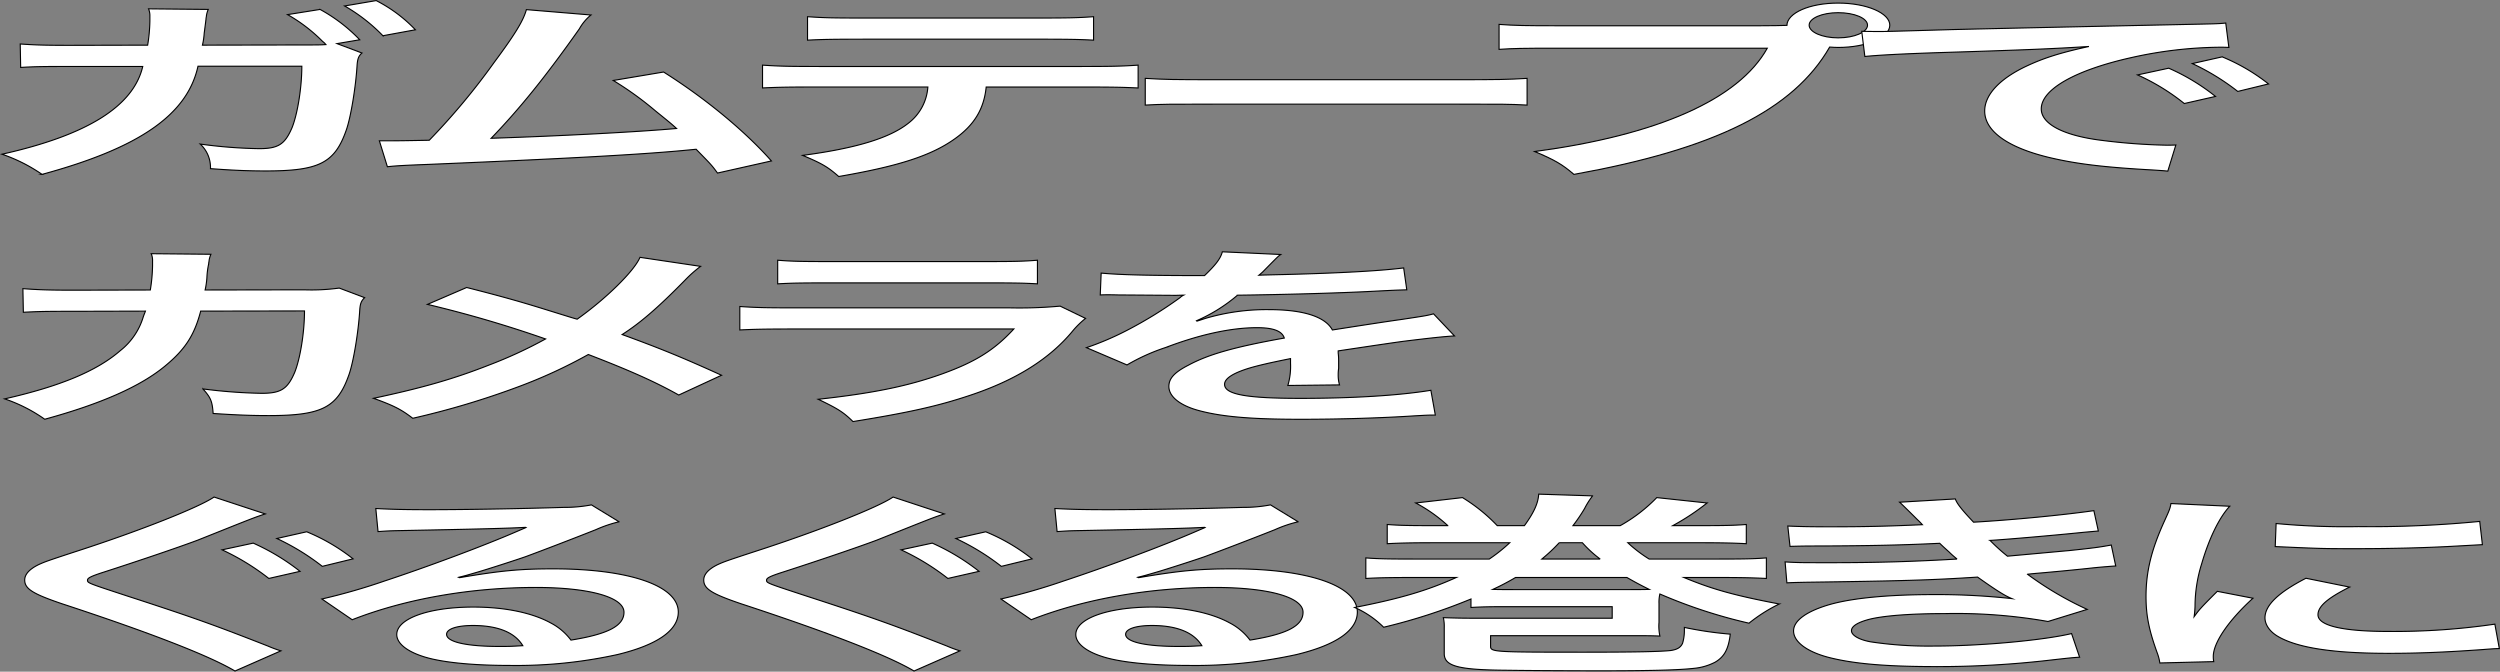 <svg id="グループ_325837" data-name="グループ 325837" xmlns="http://www.w3.org/2000/svg" xmlns:xlink="http://www.w3.org/1999/xlink" width="598.821" height="160.88" viewBox="0 0 598.821 160.88">
  <rect x="0" y="0" width="598.821" height="160.88" fill="#808080" stroke="none"/>
  <defs>
    <clipPath id="clip-path">
      <rect id="長方形_124221" data-name="長方形 124221" width="598.821" height="160.88" fill="none"/>
    </clipPath>
  </defs>
  <g id="グループ_325836" data-name="グループ 325836" clip-path="url(#clip-path)">
    <path id="パス_6464" data-name="パス 6464" d="M86.7,12.7c-.854.736-1.067,1.518-1.174,3.037-.32,5.2-1.5,12.329-2.561,15.365-2.775,7.959-6.51,9.846-19.316,9.846-4.056,0-7.684-.138-13.234-.553a7.639,7.639,0,0,0-2.455-5.888,115.717,115.717,0,0,0,14.088,1.1c4.589,0,6.189-1.012,7.9-5.015,1.281-3.174,2.348-9.477,2.348-14.722H47.425c-2.562,11.594-13.981,19.553-37.352,25.9a38.927,38.927,0,0,0-9.6-4.831C20.852,32.39,31.95,25.489,34.192,15.92H16.476c-6.723,0-8.217.046-11.526.23l-.106-5.613c3.521.23,5.442.322,11.846.322l18.675-.046A38.9,38.9,0,0,0,35.9,5.062V3.912a4.22,4.22,0,0,0-.321-1.794l14.3.138a6.21,6.21,0,0,0-.427,1.472c0,.276-.106.506-.106.829l-.107.874-.32,2.484a17.828,17.828,0,0,1-.427,2.9l23.692-.046c3.522,0,4.589,0,5.87-.092l-.32-.368-.535-.46A38.063,38.063,0,0,0,68.876,3.5l7.79-1.242a39.113,39.113,0,0,1,9.5,7.269l-5.442.92Zm5.016-4.14a41.211,41.211,0,0,0-9.178-7.131L90.113.14A35.011,35.011,0,0,1,99.5,7.133Z" fill="#fff"/>
    <path id="パス_6465" data-name="パス 6465" d="M86.7,12.7c-.854.736-1.067,1.518-1.174,3.037-.32,5.2-1.5,12.329-2.561,15.365-2.775,7.959-6.51,9.846-19.316,9.846-4.056,0-7.684-.138-13.234-.553a7.639,7.639,0,0,0-2.455-5.888,115.717,115.717,0,0,0,14.088,1.1c4.589,0,6.189-1.012,7.9-5.015,1.281-3.174,2.348-9.477,2.348-14.722H47.425c-2.562,11.594-13.981,19.553-37.352,25.9a38.927,38.927,0,0,0-9.6-4.831C20.852,32.39,31.95,25.489,34.192,15.92H16.476c-6.723,0-8.217.046-11.526.23l-.106-5.613c3.521.23,5.442.322,11.846.322l18.675-.046A38.9,38.9,0,0,0,35.9,5.062V3.912a4.22,4.22,0,0,0-.321-1.794l14.3.138a6.21,6.21,0,0,0-.427,1.472c0,.276-.106.506-.106.829l-.107.874-.32,2.484a17.828,17.828,0,0,1-.427,2.9l23.692-.046c3.522,0,4.589,0,5.87-.092l-.32-.368-.535-.46A38.063,38.063,0,0,0,68.876,3.5l7.79-1.242a39.113,39.113,0,0,1,9.5,7.269l-5.442.92Zm5.016-4.14a41.211,41.211,0,0,0-9.178-7.131L90.113.14A35.011,35.011,0,0,1,99.5,7.133Z" fill="none" stroke="#000" stroke-miterlimit="10" stroke-width="0.268"/>
    <path id="パス_6466" data-name="パス 6466" d="M141.555,3.59A11.535,11.535,0,0,0,138.78,6.9c-8.111,11.5-14.3,19.138-21.13,26.222,16.755-.552,35.217-1.518,44.395-2.346-1.175-1.1-2.455-2.116-5.016-4.187a78.537,78.537,0,0,0-10.138-7.314l12.059-2.024c9.925,6.256,19.316,13.985,25.826,21.3l-12.913,2.9c-1.387-1.886-1.387-1.886-5.122-5.7-1.388.138-1.388.138-3.842.368-10.78.966-28.494,1.932-60.4,3.266-5.976.23-7.577.322-9.711.552l-1.921-6.211h2.774c2.135,0,4.7-.046,9.178-.137a161.581,161.581,0,0,0,15.474-18.541c5.016-6.763,7.044-10.029,7.791-12.743Z" fill="#fff"/>
    <path id="パス_6467" data-name="パス 6467" d="M141.555,3.59A11.535,11.535,0,0,0,138.78,6.9c-8.111,11.5-14.3,19.138-21.13,26.222,16.755-.552,35.217-1.518,44.395-2.346-1.175-1.1-2.455-2.116-5.016-4.187a78.537,78.537,0,0,0-10.138-7.314l12.059-2.024c9.925,6.256,19.316,13.985,25.826,21.3l-12.913,2.9c-1.387-1.886-1.387-1.886-5.122-5.7-1.388.138-1.388.138-3.842.368-10.78.966-28.494,1.932-60.4,3.266-5.976.23-7.577.322-9.711.552l-1.921-6.211h2.774c2.135,0,4.7-.046,9.178-.137a161.581,161.581,0,0,0,15.474-18.541c5.016-6.763,7.044-10.029,7.791-12.743Z" fill="none" stroke="#000" stroke-miterlimit="10" stroke-width="0.268"/>
    <path id="パス_6468" data-name="パス 6468" d="M236.221,20.842c-.534,5.29-2.882,9.109-7.472,12.375C223.094,37.266,215.3,39.8,200.9,42.28c-2.668-2.346-4.055-3.128-8.644-5.06,12.806-1.7,20.81-4.141,25.293-7.683a11.925,11.925,0,0,0,4.7-8.7H196.2c-7.256,0-9.711.046-13.553.23V15.6c4.055.276,6.4.323,13.767.323h62.431c7.258,0,9.712-.047,13.768-.323v5.475c-3.842-.184-6.3-.23-13.553-.23ZM193.426,4c3.948.276,6.082.322,13.767.322h40.98c7.684,0,9.818-.046,13.766-.322V9.617c-3.522-.184-6.082-.23-13.552-.23H206.979c-7.471,0-10.032.046-13.553.23Z" fill="#fff"/>
    <path id="パス_6469" data-name="パス 6469" d="M236.221,20.842c-.534,5.29-2.882,9.109-7.472,12.375C223.094,37.266,215.3,39.8,200.9,42.28c-2.668-2.346-4.055-3.128-8.644-5.06,12.806-1.7,20.81-4.141,25.293-7.683a11.925,11.925,0,0,0,4.7-8.7H196.2c-7.256,0-9.711.046-13.553.23V15.6c4.055.276,6.4.323,13.767.323h62.431c7.258,0,9.712-.047,13.768-.323v5.475c-3.842-.184-6.3-.23-13.553-.23ZM193.426,4c3.948.276,6.082.322,13.767.322h40.98c7.684,0,9.818-.046,13.766-.322V9.617c-3.522-.184-6.082-.23-13.552-.23H206.979c-7.471,0-10.032.046-13.553.23Z" fill="none" stroke="#000" stroke-miterlimit="10" stroke-width="0.268"/>
    <path id="パス_6470" data-name="パス 6470" d="M274.323,18.772c4.7.276,6.724.322,17.289.322h56.881c10.565,0,12.594-.046,17.289-.322v6.4c-4.269-.23-5.442-.23-17.4-.23H291.719c-11.954,0-13.127,0-17.4.23Z" fill="#fff"/>
    <path id="パス_6471" data-name="パス 6471" d="M274.323,18.772c4.7.276,6.724.322,17.289.322h56.881c10.565,0,12.594-.046,17.289-.322v6.4c-4.269-.23-5.442-.23-17.4-.23H291.719c-11.954,0-13.127,0-17.4.23Z" fill="none" stroke="#000" stroke-miterlimit="10" stroke-width="0.268"/>
    <path id="パス_6472" data-name="パス 6472" d="M421.71,6.167c3.2,0,4.483-.046,6.3-.092.107-2.99,5.443-5.337,12.273-5.337s12.379,2.393,12.379,5.291c0,2.944-5.548,5.336-12.379,5.336-.64,0-1.281-.045-2.028-.092-8.643,15.044-27.533,24.429-61.257,30.5-2.774-2.392-4.589-3.451-9.391-5.475,29.561-3.956,48.878-12.513,55.708-24.75h-50.8c-7.9,0-9.925.045-13.446.275V5.845c3.841.276,6.4.322,13.66.322Zm11.632-.138c0,1.656,3.1,3.036,6.937,3.036,3.949,0,7.043-1.38,7.043-3.036s-3.094-2.991-7.043-2.991c-3.841,0-6.937,1.335-6.937,2.991" fill="#fff"/>
    <path id="パス_6473" data-name="パス 6473" d="M421.71,6.167c3.2,0,4.483-.046,6.3-.092.107-2.99,5.443-5.337,12.273-5.337s12.379,2.393,12.379,5.291c0,2.944-5.548,5.336-12.379,5.336-.64,0-1.281-.045-2.028-.092-8.643,15.044-27.533,24.429-61.257,30.5-2.774-2.392-4.589-3.451-9.391-5.475,29.561-3.956,48.878-12.513,55.708-24.75h-50.8c-7.9,0-9.925.045-13.446.275V5.845c3.841.276,6.4.322,13.66.322Zm11.632-.138c0,1.656,3.1,3.036,6.937,3.036,3.949,0,7.043-1.38,7.043-3.036s-3.094-2.991-7.043-2.991C436.438,3.038,433.342,4.373,433.342,6.029Z" fill="none" stroke="#000" stroke-miterlimit="10" stroke-width="0.268"/>
    <path id="パス_6474" data-name="パス 6474" d="M445.939,7.5c2.347.045,3.521.045,4.055.045,1.921,0,1.921,0,17.609-.459,7.79-.185,26.04-.6,54.534-1.2,8.751-.184,9.284-.184,10.992-.368l.747,5.843c-1.175-.046-1.175-.046-2.241-.046A100.6,100.6,0,0,0,510.5,13.8c-13.554,3.036-21.557,7.637-21.557,12.284,0,3.588,5.229,6.348,14.194,7.5a144.764,144.764,0,0,0,15.9,1.195c.108,0,1.068,0,2.135-.046l-1.921,6.257c-1.388-.138-1.6-.138-3.629-.276-11.738-.644-18.462-1.472-24.971-3.036-9.819-2.392-15.262-6.3-15.262-11.088,0-3.91,3.629-7.775,10.138-10.811,4.056-1.886,7.9-3.128,14.834-4.646-8.644.552-15.26.828-35.964,1.472-9.5.322-14.407.6-17.715.92Zm73.53,8.833A50.154,50.154,0,0,1,530.674,23.1L523.2,24.8A51.372,51.372,0,0,0,512,17.943ZM536.01,21.9a56.054,56.054,0,0,0-10.885-6.671l7.15-1.61a46.289,46.289,0,0,1,11.1,6.487Z" fill="#fff"/>
    <path id="パス_6475" data-name="パス 6475" d="M445.939,7.5c2.347.045,3.521.045,4.055.045,1.921,0,1.921,0,17.609-.459,7.79-.185,26.04-.6,54.534-1.2,8.751-.184,9.284-.184,10.992-.368l.747,5.843c-1.175-.046-1.175-.046-2.241-.046A100.6,100.6,0,0,0,510.5,13.8c-13.554,3.036-21.557,7.637-21.557,12.284,0,3.588,5.229,6.348,14.194,7.5a144.764,144.764,0,0,0,15.9,1.195c.108,0,1.068,0,2.135-.046l-1.921,6.257c-1.388-.138-1.6-.138-3.629-.276-11.738-.644-18.462-1.472-24.971-3.036-9.819-2.392-15.262-6.3-15.262-11.088,0-3.91,3.629-7.775,10.138-10.811,4.056-1.886,7.9-3.128,14.834-4.646-8.644.552-15.26.828-35.964,1.472-9.5.322-14.407.6-17.715.92Zm73.53,8.833A50.154,50.154,0,0,1,530.674,23.1L523.2,24.8A51.372,51.372,0,0,0,512,17.943ZM536.01,21.9a56.054,56.054,0,0,0-10.885-6.671l7.15-1.61a46.289,46.289,0,0,1,11.1,6.487Z" fill="none" stroke="#000" stroke-miterlimit="10" stroke-width="0.268"/>
    <path id="パス_6476" data-name="パス 6476" d="M87.338,71.3c-.854.828-1.067,1.472-1.174,3.083-.32,5.2-1.494,12.283-2.561,15.319-2.776,7.959-6.51,9.846-19.317,9.846-4.055,0-7.683-.139-13.233-.507-.214-2.9-.533-3.772-2.454-5.888a123.674,123.674,0,0,0,14.087,1.058c4.589,0,6.189-1.012,7.9-5.015,1.281-3.174,2.349-9.431,2.349-14.721l-24.866.046c-1.495,5.75-3.736,9.2-8.538,13.157-5.87,4.877-15.368,9.063-28.814,12.744a37.237,37.237,0,0,0-9.605-4.877C14.448,92.51,23.2,88.876,28.855,83.954A16.157,16.157,0,0,0,34.3,75.949c.213-.645.427-1.1.533-1.426l-17.715.046c-6.51,0-8,.046-11.526.23L5.484,69.14c3.627.276,6.509.368,11.845.368l18.676-.046a39.573,39.573,0,0,0,.534-5.751v-1.15a4.029,4.029,0,0,0-.32-1.794l14.3.138a6.407,6.407,0,0,0-.428,1.426c0,.276-.107.552-.107.874a19.479,19.479,0,0,0-.426,3.359,19.628,19.628,0,0,1-.427,2.9l23.691-.046A48.624,48.624,0,0,0,81.255,69Z" fill="#fff"/>
    <path id="パス_6477" data-name="パス 6477" d="M87.338,71.3c-.854.828-1.067,1.472-1.174,3.083-.32,5.2-1.494,12.283-2.561,15.319-2.776,7.959-6.51,9.846-19.317,9.846-4.055,0-7.683-.139-13.233-.507-.214-2.9-.533-3.772-2.454-5.888a123.674,123.674,0,0,0,14.087,1.058c4.589,0,6.189-1.012,7.9-5.015,1.281-3.174,2.349-9.431,2.349-14.721l-24.866.046c-1.495,5.75-3.736,9.2-8.538,13.157-5.87,4.877-15.368,9.063-28.814,12.744a37.237,37.237,0,0,0-9.605-4.877C14.448,92.51,23.2,88.876,28.855,83.954A16.157,16.157,0,0,0,34.3,75.949c.213-.645.427-1.1.533-1.426l-17.715.046c-6.51,0-8,.046-11.526.23L5.484,69.14c3.627.276,6.509.368,11.845.368l18.676-.046a39.573,39.573,0,0,0,.534-5.751v-1.15a4.029,4.029,0,0,0-.32-1.794l14.3.138a6.407,6.407,0,0,0-.428,1.426c0,.276-.107.552-.107.874a19.479,19.479,0,0,0-.426,3.359,19.628,19.628,0,0,1-.427,2.9l23.691-.046A48.624,48.624,0,0,0,81.255,69Z" fill="none" stroke="#000" stroke-miterlimit="10" stroke-width="0.268"/>
    <path id="パス_6478" data-name="パス 6478" d="M167.81,63.8a30.544,30.544,0,0,0-3.735,3.313c-6.723,6.854-10.885,10.351-15.047,13.019,8.964,3.266,14.513,5.521,23.8,9.753l-10.246,4.738c-5.549-3.128-11.953-5.98-21.665-9.707A119.877,119.877,0,0,1,124.269,92.6a197.078,197.078,0,0,1-25.4,7.591c-2.882-2.208-4.589-3.036-9.392-4.785,11.846-2.53,19.209-4.646,27.641-7.959a106.884,106.884,0,0,0,13.552-6.256,283.716,283.716,0,0,0-28.28-8.281l9.392-4.048c7.79,1.978,12.379,3.266,17.608,4.876,8,2.484,8,2.484,8.857,2.714,6.831-4.83,13.661-11.5,15.048-14.813Z" fill="#fff"/>
    <path id="パス_6479" data-name="パス 6479" d="M167.81,63.8a30.544,30.544,0,0,0-3.735,3.313c-6.723,6.854-10.885,10.351-15.047,13.019,8.964,3.266,14.513,5.521,23.8,9.753l-10.246,4.738c-5.549-3.128-11.953-5.98-21.665-9.707A119.877,119.877,0,0,1,124.269,92.6a197.078,197.078,0,0,1-25.4,7.591c-2.882-2.208-4.589-3.036-9.392-4.785,11.846-2.53,19.209-4.646,27.641-7.959a106.884,106.884,0,0,0,13.552-6.256,283.716,283.716,0,0,0-28.28-8.281l9.392-4.048c7.79,1.978,12.379,3.266,17.608,4.876,8,2.484,8,2.484,8.857,2.714,6.831-4.83,13.661-11.5,15.048-14.813Z" fill="none" stroke="#000" stroke-miterlimit="10" stroke-width="0.268"/>
    <path id="パス_6480" data-name="パス 6480" d="M260.02,76.27a20.509,20.509,0,0,0-2.988,2.9c-5.549,6.763-13.66,11.869-24.759,15.55-7.577,2.53-14.514,4.094-27.961,6.257-2.347-2.3-3.628-3.083-8.324-5.337,13.019-1.427,21.451-3.129,29.668-6.073,7.9-2.852,12.487-5.659,17.183-10.765H190.866c-7.151,0-9.818.046-13.66.23V73.418c4.054.276,6.4.322,13.873.322h50.8a106.884,106.884,0,0,0,12.059-.414ZM186.277,62.331c3.521.276,5.763.322,12.485.322h37.246c6.724,0,8.965-.046,12.487-.322V67.99c-3.309-.184-5.336-.23-12.274-.23H198.549c-6.936,0-8.964.046-12.272.23Z" fill="#fff"/>
    <path id="パス_6481" data-name="パス 6481" d="M260.02,76.27a20.509,20.509,0,0,0-2.988,2.9c-5.549,6.763-13.66,11.869-24.759,15.55-7.577,2.53-14.514,4.094-27.961,6.257-2.347-2.3-3.628-3.083-8.324-5.337,13.019-1.427,21.451-3.129,29.668-6.073,7.9-2.852,12.487-5.659,17.183-10.765H190.866c-7.151,0-9.818.046-13.66.23V73.418c4.054.276,6.4.322,13.873.322h50.8a106.884,106.884,0,0,0,12.059-.414ZM186.277,62.331c3.521.276,5.763.322,12.485.322h37.246c6.724,0,8.965-.046,12.487-.322V67.99c-3.309-.184-5.336-.23-12.274-.23H198.549c-6.936,0-8.964.046-12.272.23Z" fill="none" stroke="#000" stroke-miterlimit="10" stroke-width="0.268"/>
    <path id="パス_6482" data-name="パス 6482" d="M263.759,65.414c4.375.414,11.2.6,24.758.6,2.881-2.76,3.842-4.14,4.268-5.7l13.982.644c-.642.46-.642.46-4.27,4.14-.533.506-.747.644-.961.828.855-.046.855-.046,6.724-.184,12.379-.322,22.092-.828,27.96-1.564l.747,5.244c-2.987.093-2.987.093-8.431.369-7.79.414-21.342.782-32.122.92a38.742,38.742,0,0,1-9.818,6.119l.107.091c.746-.23.746-.23,2.134-.689a52.006,52.006,0,0,1,15.047-2.071c8.324,0,13.555,1.7,15.262,4.877q12.324-1.932,16.328-2.485c5.763-.874,6.19-.92,7.9-1.38l5.017,5.291c-2.988.184-6.191.552-11.848,1.242q-2.24.276-16.007,2.346v.506a14.517,14.517,0,0,1,.106,1.841v1.84a9.934,9.934,0,0,0-.106,1.518,8.3,8.3,0,0,0,.321,2.438l-12.38.138a16.119,16.119,0,0,0,.639-5.336v-1.1c-5.229,1.058-8,1.7-10.245,2.392-3.734,1.2-5.549,2.438-5.549,3.772,0,2.392,5.124,3.359,18.036,3.359,12.806,0,23.8-.69,31.377-1.933l1.066,5.935c-1.814,0-2.349.046-4.909.184-7.685.506-17.929.828-27.32.828-11.312,0-18.357-.552-23.8-1.932-4.909-1.2-7.792-3.4-7.792-5.934,0-1.887,1.281-3.359,4.7-5.107,4.8-2.577,10.884-4.325,22.944-6.487-.534-1.7-2.668-2.484-6.509-2.484-6.19,0-13.662,1.61-21.878,4.738a47.77,47.77,0,0,0-9.285,4.187l-9.711-4.141a70.4,70.4,0,0,0,9.6-4.094A99.883,99.883,0,0,0,282.647,71.3a3.184,3.184,0,0,1,.854-.6c-.428,0-1.813.046-1.813.046-1.709,0-11.1-.092-13.448-.092-2.028-.046-2.028-.046-2.989-.046-.319,0-.959,0-1.707.046Z" fill="#fff"/>
    <path id="パス_6483" data-name="パス 6483" d="M263.759,65.414c4.375.414,11.2.6,24.758.6,2.881-2.76,3.842-4.14,4.268-5.7l13.982.644c-.642.46-.642.46-4.27,4.14-.533.506-.747.644-.961.828.855-.046.855-.046,6.724-.184,12.379-.322,22.092-.828,27.96-1.564l.747,5.244c-2.987.093-2.987.093-8.431.369-7.79.414-21.342.782-32.122.92a38.742,38.742,0,0,1-9.818,6.119l.107.091c.746-.23.746-.23,2.134-.689a52.006,52.006,0,0,1,15.047-2.071c8.324,0,13.555,1.7,15.262,4.877q12.324-1.932,16.328-2.485c5.763-.874,6.19-.92,7.9-1.38l5.017,5.291c-2.988.184-6.191.552-11.848,1.242q-2.24.276-16.007,2.346v.506a14.517,14.517,0,0,1,.106,1.841v1.84a9.934,9.934,0,0,0-.106,1.518,8.3,8.3,0,0,0,.321,2.438l-12.38.138a16.119,16.119,0,0,0,.639-5.336v-1.1c-5.229,1.058-8,1.7-10.245,2.392-3.734,1.2-5.549,2.438-5.549,3.772,0,2.392,5.124,3.359,18.036,3.359,12.806,0,23.8-.69,31.377-1.933l1.066,5.935c-1.814,0-2.349.046-4.909.184-7.685.506-17.929.828-27.32.828-11.312,0-18.357-.552-23.8-1.932-4.909-1.2-7.792-3.4-7.792-5.934,0-1.887,1.281-3.359,4.7-5.107,4.8-2.577,10.884-4.325,22.944-6.487-.534-1.7-2.668-2.484-6.509-2.484-6.19,0-13.662,1.61-21.878,4.738a47.77,47.77,0,0,0-9.285,4.187l-9.711-4.141a70.4,70.4,0,0,0,9.6-4.094A99.883,99.883,0,0,0,282.647,71.3a3.184,3.184,0,0,1,.854-.6c-.428,0-1.813.046-1.813.046-1.709,0-11.1-.092-13.448-.092-2.028-.046-2.028-.046-2.989-.046-.319,0-.959,0-1.707.046Z" fill="none" stroke="#000" stroke-miterlimit="10" stroke-width="0.268"/>
    <path id="パス_6484" data-name="パス 6484" d="M63.539,123.1c-2.562.828-2.988,1.012-16.222,6.3-4.8,1.794-14.3,5.014-22.3,7.59-3.308,1.059-4.055,1.473-4.055,1.979,0,.69.213.736,9.6,3.818,16.008,5.2,20.811,6.947,33.617,11.961a30.6,30.6,0,0,0,3.1,1.151l-10.992,4.83c-6.083-3.635-20.384-9.2-41.407-16.1-7.044-2.392-8.965-3.588-8.965-5.7,0-1.381,1.174-2.669,3.521-3.773,1.388-.6,1.495-.69,9.392-3.266,14.621-4.739,28.814-10.352,32.443-12.835Zm-2.882,6.993a52.683,52.683,0,0,1,11.206,6.762l-7.471,1.7a56.993,56.993,0,0,0-11.2-6.854ZM77.2,135.656a55.983,55.983,0,0,0-10.886-6.67l7.151-1.611a46.261,46.261,0,0,1,11.1,6.487Z" fill="#fff"/>
    <path id="パス_6485" data-name="パス 6485" d="M63.539,123.1c-2.562.828-2.988,1.012-16.222,6.3-4.8,1.794-14.3,5.014-22.3,7.59-3.308,1.059-4.055,1.473-4.055,1.979,0,.69.213.736,9.6,3.818,16.008,5.2,20.811,6.947,33.617,11.961a30.6,30.6,0,0,0,3.1,1.151l-10.992,4.83c-6.083-3.635-20.384-9.2-41.407-16.1-7.044-2.392-8.965-3.588-8.965-5.7,0-1.381,1.174-2.669,3.521-3.773,1.388-.6,1.495-.69,9.392-3.266,14.621-4.739,28.814-10.352,32.443-12.835Zm-2.882,6.993a52.683,52.683,0,0,1,11.206,6.762l-7.471,1.7a56.993,56.993,0,0,0-11.2-6.854ZM77.2,135.656a55.983,55.983,0,0,0-10.886-6.67l7.151-1.611a46.261,46.261,0,0,1,11.1,6.487Z" fill="none" stroke="#000" stroke-miterlimit="10" stroke-width="0.268"/>
    <path id="パス_6486" data-name="パス 6486" d="M110.074,138.37c9.712-1.655,14.407-2.116,22.411-2.116,18.249,0,29.988,4.049,29.988,10.352,0,4.37-5.015,7.866-14.513,10.167a112.892,112.892,0,0,1-25.827,2.622c-8.964,0-16.434-.736-20.7-2.116-4.054-1.288-6.4-3.221-6.4-5.291,0-3.818,7.685-6.579,18.356-6.579,7.471,0,13.981,1.334,18.463,3.773a14.255,14.255,0,0,1,4.909,4.14c8.858-1.426,12.7-3.4,12.7-6.67,0-3.589-8.218-5.935-21.131-5.935-15.581,0-31.162,2.714-43.969,7.729L77.1,143.477a145.481,145.481,0,0,0,15.048-4.324c9.925-3.266,23.8-8.419,31.909-11.962l1.921-.828-.106-.046c-4.056.23-10.886.414-30.2.782-2.348.046-3.1.092-5.122.23l-.535-5.52c3.629.184,6.724.276,12.593.276,9.071,0,22.092-.23,32.444-.552a33.9,33.9,0,0,0,6.616-.6l6.617,4.049a30.665,30.665,0,0,0-5.55,1.886c-5.336,2.117-13.126,5.107-16.755,6.441-1.921.69-9.6,3.174-11.739,3.772-2.668.783-2.668.783-4.375,1.2Zm3.2,11.456c-3.843,0-6.3.828-6.3,2.116,0,1.841,4.8,2.9,12.7,2.9,2.029,0,2.562,0,5.55-.184-1.921-3.175-5.976-4.831-11.952-4.831" fill="#fff"/>
    <path id="パス_6487" data-name="パス 6487" d="M110.074,138.37c9.712-1.655,14.407-2.116,22.411-2.116,18.249,0,29.988,4.049,29.988,10.352,0,4.37-5.015,7.866-14.513,10.167a112.892,112.892,0,0,1-25.827,2.622c-8.964,0-16.434-.736-20.7-2.116-4.054-1.288-6.4-3.221-6.4-5.291,0-3.818,7.685-6.579,18.356-6.579,7.471,0,13.981,1.334,18.463,3.773a14.255,14.255,0,0,1,4.909,4.14c8.858-1.426,12.7-3.4,12.7-6.67,0-3.589-8.218-5.935-21.131-5.935-15.581,0-31.162,2.714-43.969,7.729L77.1,143.477a145.481,145.481,0,0,0,15.048-4.324c9.925-3.266,23.8-8.419,31.909-11.962l1.921-.828-.106-.046c-4.056.23-10.886.414-30.2.782-2.348.046-3.1.092-5.122.23l-.535-5.52c3.629.184,6.724.276,12.593.276,9.071,0,22.092-.23,32.444-.552a33.9,33.9,0,0,0,6.616-.6l6.617,4.049a30.665,30.665,0,0,0-5.55,1.886c-5.336,2.117-13.126,5.107-16.755,6.441-1.921.69-9.6,3.174-11.739,3.772-2.668.783-2.668.783-4.375,1.2Zm3.2,11.456c-3.843,0-6.3.828-6.3,2.116,0,1.841,4.8,2.9,12.7,2.9,2.029,0,2.562,0,5.55-.184C123.307,151.482,119.252,149.826,113.276,149.826Z" fill="none" stroke="#000" stroke-miterlimit="10" stroke-width="0.268"/>
    <path id="パス_6488" data-name="パス 6488" d="M226.189,123.1c-2.562.828-2.988,1.012-16.222,6.3-4.8,1.794-14.3,5.014-22.3,7.59-3.308,1.059-4.055,1.473-4.055,1.979,0,.69.213.736,9.6,3.818,16.008,5.2,20.811,6.947,33.617,11.961a30.6,30.6,0,0,0,3.1,1.151l-10.992,4.83c-6.083-3.635-20.384-9.2-41.407-16.1-7.044-2.392-8.965-3.588-8.965-5.7,0-1.381,1.174-2.669,3.521-3.773,1.388-.6,1.5-.69,9.392-3.266,14.621-4.739,28.814-10.352,32.443-12.835Zm-2.882,6.993a52.683,52.683,0,0,1,11.206,6.762l-7.471,1.7a56.994,56.994,0,0,0-11.205-6.854Zm16.542,5.566a55.983,55.983,0,0,0-10.886-6.67l7.151-1.611a46.289,46.289,0,0,1,11.1,6.487Z" fill="#fff"/>
    <path id="パス_6489" data-name="パス 6489" d="M226.189,123.1c-2.562.828-2.988,1.012-16.222,6.3-4.8,1.794-14.3,5.014-22.3,7.59-3.308,1.059-4.055,1.473-4.055,1.979,0,.69.213.736,9.6,3.818,16.008,5.2,20.811,6.947,33.617,11.961a30.6,30.6,0,0,0,3.1,1.151l-10.992,4.83c-6.083-3.635-20.384-9.2-41.407-16.1-7.044-2.392-8.965-3.588-8.965-5.7,0-1.381,1.174-2.669,3.521-3.773,1.388-.6,1.5-.69,9.392-3.266,14.621-4.739,28.814-10.352,32.443-12.835Zm-2.882,6.993a52.683,52.683,0,0,1,11.206,6.762l-7.471,1.7a56.994,56.994,0,0,0-11.205-6.854Zm16.542,5.566a55.983,55.983,0,0,0-10.886-6.67l7.151-1.611a46.289,46.289,0,0,1,11.1,6.487Z" fill="none" stroke="#000" stroke-miterlimit="10" stroke-width="0.268"/>
    <path id="パス_6490" data-name="パス 6490" d="M272.724,138.37c9.712-1.655,14.408-2.116,22.411-2.116,18.25,0,29.989,4.049,29.989,10.352,0,4.37-5.016,7.866-14.513,10.167a112.9,112.9,0,0,1-25.827,2.622c-8.964,0-16.435-.736-20.7-2.116-4.055-1.288-6.4-3.221-6.4-5.291,0-3.818,7.685-6.579,18.356-6.579,7.471,0,13.98,1.334,18.463,3.773a14.274,14.274,0,0,1,4.909,4.14c8.858-1.426,12.7-3.4,12.7-6.67,0-3.589-8.216-5.935-21.13-5.935-15.582,0-31.163,2.714-43.968,7.729l-7.258-4.969a145.411,145.411,0,0,0,15.048-4.324c9.924-3.266,23.8-8.419,31.908-11.962.214-.092,1.283-.552,1.921-.828l-.105-.046c-4.056.23-10.887.414-30.2.782-2.348.046-3.095.092-5.122.23l-.535-5.52c3.628.184,6.723.276,12.593.276,9.072,0,22.091-.23,32.444-.552a33.927,33.927,0,0,0,6.617-.6l6.616,4.049a30.668,30.668,0,0,0-5.551,1.886c-5.336,2.117-13.126,5.107-16.755,6.441-1.921.69-9.6,3.174-11.738,3.772-2.668.783-2.668.783-4.375,1.2Zm3.2,11.456c-3.842,0-6.3.828-6.3,2.116,0,1.841,4.8,2.9,12.7,2.9,2.029,0,2.562,0,5.55-.184-1.922-3.175-5.975-4.831-11.952-4.831" fill="#fff"/>
    <path id="パス_6491" data-name="パス 6491" d="M272.724,138.37c9.712-1.655,14.408-2.116,22.411-2.116,18.25,0,29.989,4.049,29.989,10.352,0,4.37-5.016,7.866-14.513,10.167a112.9,112.9,0,0,1-25.827,2.622c-8.964,0-16.435-.736-20.7-2.116-4.055-1.288-6.4-3.221-6.4-5.291,0-3.818,7.685-6.579,18.356-6.579,7.471,0,13.98,1.334,18.463,3.773a14.274,14.274,0,0,1,4.909,4.14c8.858-1.426,12.7-3.4,12.7-6.67,0-3.589-8.216-5.935-21.13-5.935-15.582,0-31.163,2.714-43.968,7.729l-7.258-4.969a145.411,145.411,0,0,0,15.048-4.324c9.924-3.266,23.8-8.419,31.908-11.962.214-.092,1.283-.552,1.921-.828l-.105-.046c-4.056.23-10.887.414-30.2.782-2.348.046-3.095.092-5.122.23l-.535-5.52c3.628.184,6.723.276,12.593.276,9.072,0,22.091-.23,32.444-.552a33.927,33.927,0,0,0,6.617-.6l6.616,4.049a30.668,30.668,0,0,0-5.551,1.886c-5.336,2.117-13.126,5.107-16.755,6.441-1.921.69-9.6,3.174-11.738,3.772-2.668.783-2.668.783-4.375,1.2Zm3.2,11.456c-3.842,0-6.3.828-6.3,2.116,0,1.841,4.8,2.9,12.7,2.9,2.029,0,2.562,0,5.55-.184C285.957,151.482,281.9,149.826,275.927,149.826Z" fill="none" stroke="#000" stroke-miterlimit="10" stroke-width="0.268"/>
    <path id="パス_6492" data-name="パス 6492" d="M403.354,138.325c6.724,2.806,12.166,4.324,22.838,6.348a37.741,37.741,0,0,0-7.256,4.6,121.789,121.789,0,0,1-21.344-6.993,8.388,8.388,0,0,0-.214,2.254v4.555a11.224,11.224,0,0,0,.214,3.266c-2.241-.092-3.415-.092-8.218-.092H357.038v2.53c0,1.381.747,1.426,22.518,1.426,12.059,0,18.356-.137,20.7-.414,1.494-.23,2.347-.735,2.774-1.748a10.616,10.616,0,0,0,.427-2.806v-.966a87.521,87.521,0,0,0,10.992,1.61c-.427,3.68-1.494,5.475-3.628,6.717a13.752,13.752,0,0,1-5.016,1.472c-3.628.414-10.458.6-22.838.6-4.909,0-16.115-.046-22.091-.138-11.633-.092-14.941-.966-14.941-4v-6.165a9.275,9.275,0,0,0-.213-2.438c2.454.092,4.376.138,7.044.138h33.4v-2.761H360.239c-3.735,0-5.336.047-7.9.184v-2.024a138.375,138.375,0,0,1-20.917,6.763,22.763,22.763,0,0,0-6.937-4.739c10.886-2.116,17.4-4.048,24.332-7.176H339c-5.549,0-8.644.045-11.846.229v-4.922c2.989.23,5.55.276,11.846.276h17.716a37.727,37.727,0,0,0,4.909-3.91H344.019c-5.124,0-8.325.046-11.74.23v-4.6c2.988.23,5.336.276,11.74.276h2.774a36.223,36.223,0,0,0-7.684-5.429l11.2-1.288a41.017,41.017,0,0,1,8.325,6.717h6.509c2.348-3.22,3.309-5.474,3.415-7.545l12.914.414a18.7,18.7,0,0,0-1.921,3.037,41.13,41.13,0,0,1-2.775,4.094h11.313a37.6,37.6,0,0,0,8.751-6.717l12.058,1.288a57.113,57.113,0,0,1-8.216,5.429h5.656c6.616,0,8.964-.046,11.952-.276v4.6c-3.522-.184-6.723-.23-11.952-.23H389.907a32.263,32.263,0,0,0,5.123,3.91h16.115c6.617,0,8.858-.046,11.953-.276v4.922c-3.842-.184-6.618-.229-11.953-.229Zm-13.447,2.9c2.241,0,3.2,0,5.123-.046-2.027-1.012-3.415-1.748-5.336-2.852H363.015a57.1,57.1,0,0,1-5.444,2.852c2.135.046,3.309.046,5.55.046Zm-6.616-7.315a27.7,27.7,0,0,1-4.269-3.91h-5.549a40.432,40.432,0,0,1-4.162,3.91Z" fill="#fff"/>
    <path id="パス_6493" data-name="パス 6493" d="M403.354,138.325c6.724,2.806,12.166,4.324,22.838,6.348a37.741,37.741,0,0,0-7.256,4.6,121.789,121.789,0,0,1-21.344-6.993,8.388,8.388,0,0,0-.214,2.254v4.555a11.224,11.224,0,0,0,.214,3.266c-2.241-.092-3.415-.092-8.218-.092H357.038v2.53c0,1.381.747,1.426,22.518,1.426,12.059,0,18.356-.137,20.7-.414,1.494-.23,2.347-.735,2.774-1.748a10.616,10.616,0,0,0,.427-2.806v-.966a87.521,87.521,0,0,0,10.992,1.61c-.427,3.68-1.494,5.475-3.628,6.717a13.752,13.752,0,0,1-5.016,1.472c-3.628.414-10.458.6-22.838.6-4.909,0-16.115-.046-22.091-.138-11.633-.092-14.941-.966-14.941-4v-6.165a9.275,9.275,0,0,0-.213-2.438c2.454.092,4.376.138,7.044.138h33.4v-2.761H360.239c-3.735,0-5.336.047-7.9.184v-2.024a138.375,138.375,0,0,1-20.917,6.763,22.763,22.763,0,0,0-6.937-4.739c10.886-2.116,17.4-4.048,24.332-7.176H339c-5.549,0-8.644.045-11.846.229v-4.922c2.989.23,5.55.276,11.846.276h17.716a37.727,37.727,0,0,0,4.909-3.91H344.019c-5.124,0-8.325.046-11.74.23v-4.6c2.988.23,5.336.276,11.74.276h2.774a36.223,36.223,0,0,0-7.684-5.429l11.2-1.288a41.017,41.017,0,0,1,8.325,6.717h6.509c2.348-3.22,3.309-5.474,3.415-7.545l12.914.414a18.7,18.7,0,0,0-1.921,3.037,41.13,41.13,0,0,1-2.775,4.094h11.313a37.6,37.6,0,0,0,8.751-6.717l12.058,1.288a57.113,57.113,0,0,1-8.216,5.429h5.656c6.616,0,8.964-.046,11.952-.276v4.6c-3.522-.184-6.723-.23-11.952-.23H389.907a32.263,32.263,0,0,0,5.123,3.91h16.115c6.617,0,8.858-.046,11.953-.276v4.922c-3.842-.184-6.618-.229-11.953-.229Zm-13.447,2.9c2.241,0,3.2,0,5.123-.046-2.027-1.012-3.415-1.748-5.336-2.852H363.015a57.1,57.1,0,0,1-5.444,2.852c2.135.046,3.309.046,5.55.046Zm-6.616-7.315a27.7,27.7,0,0,1-4.269-3.91h-5.549a40.432,40.432,0,0,1-4.162,3.91Z" fill="none" stroke="#000" stroke-miterlimit="10" stroke-width="0.268"/>
    <path id="パス_6494" data-name="パス 6494" d="M428.226,126c3.1.138,5.549.184,10.245.184,8.11,0,13.873-.138,21.984-.506a14.548,14.548,0,0,0-1.173-1.2c-2.668-2.668-4.162-4.094-4.27-4.186l13.34-.782c.428,1.15,1.494,2.53,4.376,5.567,9.071-.506,21.45-1.7,28.814-2.761l1.068,4.877c-1.068.092-1.068.092-3.629.322-7.151.736-19,1.748-22.3,1.932a43.836,43.836,0,0,0,4.162,3.773c9.179-.828,14.087-1.288,14.728-1.334,6.083-.645,7.364-.828,10.139-1.335l1.067,5.015c-2.028.138-4.27.322-6.724.6-4.376.46-7.9.782-10.459,1.012-2.668.23-2.668.23-3.948.368a79.564,79.564,0,0,0,14.3,8.419l-9.392,2.9A126.633,126.633,0,0,0,466,146.974c-8.11,0-14.3.46-17.928,1.288-2.989.736-4.589,1.7-4.589,2.807s1.814,2.162,4.589,2.668a92.846,92.846,0,0,0,15.26,1.012c11.1,0,26.147-1.38,32.87-2.99l1.921,5.658c-2.027.139-2.027.139-6.936.69a232.492,232.492,0,0,1-27.32,1.565c-12.274,0-20.064-.691-26.041-2.255-5.123-1.38-8.217-3.726-8.217-6.3,0-2.485,3.2-4.785,8.965-6.4,5.549-1.518,14.086-2.3,24.866-2.3a167,167,0,0,1,18.462.966c-1.707-.69-3.736-1.978-8.218-5.153-11.312.736-18.142.92-41.3,1.242-1.814.046-2.561.046-4.376.138l-.427-5.014c3.1.184,3.736.184,10.993.184,11.206,0,20.063-.276,30.2-.874a21.8,21.8,0,0,1-1.922-1.7c-1.067-.966-1.387-1.242-2.24-2.07-8.538.414-16.222.6-28.6.644-4.482,0-5.016.047-7.257.092Z" fill="#fff"/>
    <path id="パス_6495" data-name="パス 6495" d="M428.226,126c3.1.138,5.549.184,10.245.184,8.11,0,13.873-.138,21.984-.506a14.548,14.548,0,0,0-1.173-1.2c-2.668-2.668-4.162-4.094-4.27-4.186l13.34-.782c.428,1.15,1.494,2.53,4.376,5.567,9.071-.506,21.45-1.7,28.814-2.761l1.068,4.877c-1.068.092-1.068.092-3.629.322-7.151.736-19,1.748-22.3,1.932a43.836,43.836,0,0,0,4.162,3.773c9.179-.828,14.087-1.288,14.728-1.334,6.083-.645,7.364-.828,10.139-1.335l1.067,5.015c-2.028.138-4.27.322-6.724.6-4.376.46-7.9.782-10.459,1.012-2.668.23-2.668.23-3.948.368a79.564,79.564,0,0,0,14.3,8.419l-9.392,2.9A126.633,126.633,0,0,0,466,146.974c-8.11,0-14.3.46-17.928,1.288-2.989.736-4.589,1.7-4.589,2.807s1.814,2.162,4.589,2.668a92.846,92.846,0,0,0,15.26,1.012c11.1,0,26.147-1.38,32.87-2.99l1.921,5.658c-2.027.139-2.027.139-6.936.69a232.492,232.492,0,0,1-27.32,1.565c-12.274,0-20.064-.691-26.041-2.255-5.123-1.38-8.217-3.726-8.217-6.3,0-2.485,3.2-4.785,8.965-6.4,5.549-1.518,14.086-2.3,24.866-2.3a167,167,0,0,1,18.462.966c-1.707-.69-3.736-1.978-8.218-5.153-11.312.736-18.142.92-41.3,1.242-1.814.046-2.561.046-4.376.138l-.427-5.014c3.1.184,3.736.184,10.993.184,11.206,0,20.063-.276,30.2-.874a21.8,21.8,0,0,1-1.922-1.7c-1.067-.966-1.387-1.242-2.24-2.07-8.538.414-16.222.6-28.6.644-4.482,0-5.016.047-7.257.092Z" fill="none" stroke="#000" stroke-miterlimit="10" stroke-width="0.268"/>
    <path id="パス_6496" data-name="パス 6496" d="M517.34,158.8a10.781,10.781,0,0,0-.534-2.163c-2.028-5.566-2.774-9.109-2.774-13.755,0-5.935,1.28-11.179,4.375-17.988,1.174-2.577,1.388-3.036,1.6-4.279l14.087.644c-2.56,2.715-5.015,7.867-6.722,13.756a34.308,34.308,0,0,0-1.6,10.167,22.585,22.585,0,0,1-.213,2.53c1.174-1.61,1.388-1.932,5.549-6.072l8.538,1.656c-5.869,5.336-9.5,10.673-9.5,13.939a6.332,6.332,0,0,0,.107,1.243ZM562.8,140.625c-5.336,2.668-7.577,4.646-7.577,6.625,0,2.622,5.87,4,16.969,4a167.309,167.309,0,0,0,25.4-1.749l1.068,5.843c-1.494.046-1.922.093-4.376.276-8.538.6-15.048.875-22.091.875-13.233,0-21.771-1.289-26.467-4-2.027-1.15-3.2-2.852-3.2-4.509,0-2.99,3.2-6.072,9.817-9.477ZM545.194,125.4a176.01,176.01,0,0,0,19.743.736,268.6,268.6,0,0,0,29.028-1.242l.64,5.567c-.853.045-2.455.137-7.577.414-6.83.367-14.941.551-22.838.551-7.791,0-7.9,0-19.21-.505Z" fill="#fff"/>
    <path id="パス_6497" data-name="パス 6497" d="M517.34,158.8a10.781,10.781,0,0,0-.534-2.163c-2.028-5.566-2.774-9.109-2.774-13.755,0-5.935,1.28-11.179,4.375-17.988,1.174-2.577,1.388-3.036,1.6-4.279l14.087.644c-2.56,2.715-5.015,7.867-6.722,13.756a34.308,34.308,0,0,0-1.6,10.167,22.585,22.585,0,0,1-.213,2.53c1.174-1.61,1.388-1.932,5.549-6.072l8.538,1.656c-5.869,5.336-9.5,10.673-9.5,13.939a6.332,6.332,0,0,0,.107,1.243ZM562.8,140.625c-5.336,2.668-7.577,4.646-7.577,6.625,0,2.622,5.87,4,16.969,4a167.309,167.309,0,0,0,25.4-1.749l1.068,5.843c-1.494.046-1.922.093-4.376.276-8.538.6-15.048.875-22.091.875-13.233,0-21.771-1.289-26.467-4-2.027-1.15-3.2-2.852-3.2-4.509,0-2.99,3.2-6.072,9.817-9.477ZM545.194,125.4a176.01,176.01,0,0,0,19.743.736,268.6,268.6,0,0,0,29.028-1.242l.64,5.567c-.853.045-2.455.137-7.577.414-6.83.367-14.941.551-22.838.551-7.791,0-7.9,0-19.21-.505Z" fill="none" stroke="#000" stroke-miterlimit="10" stroke-width="0.268"/>
  </g>
</svg>
